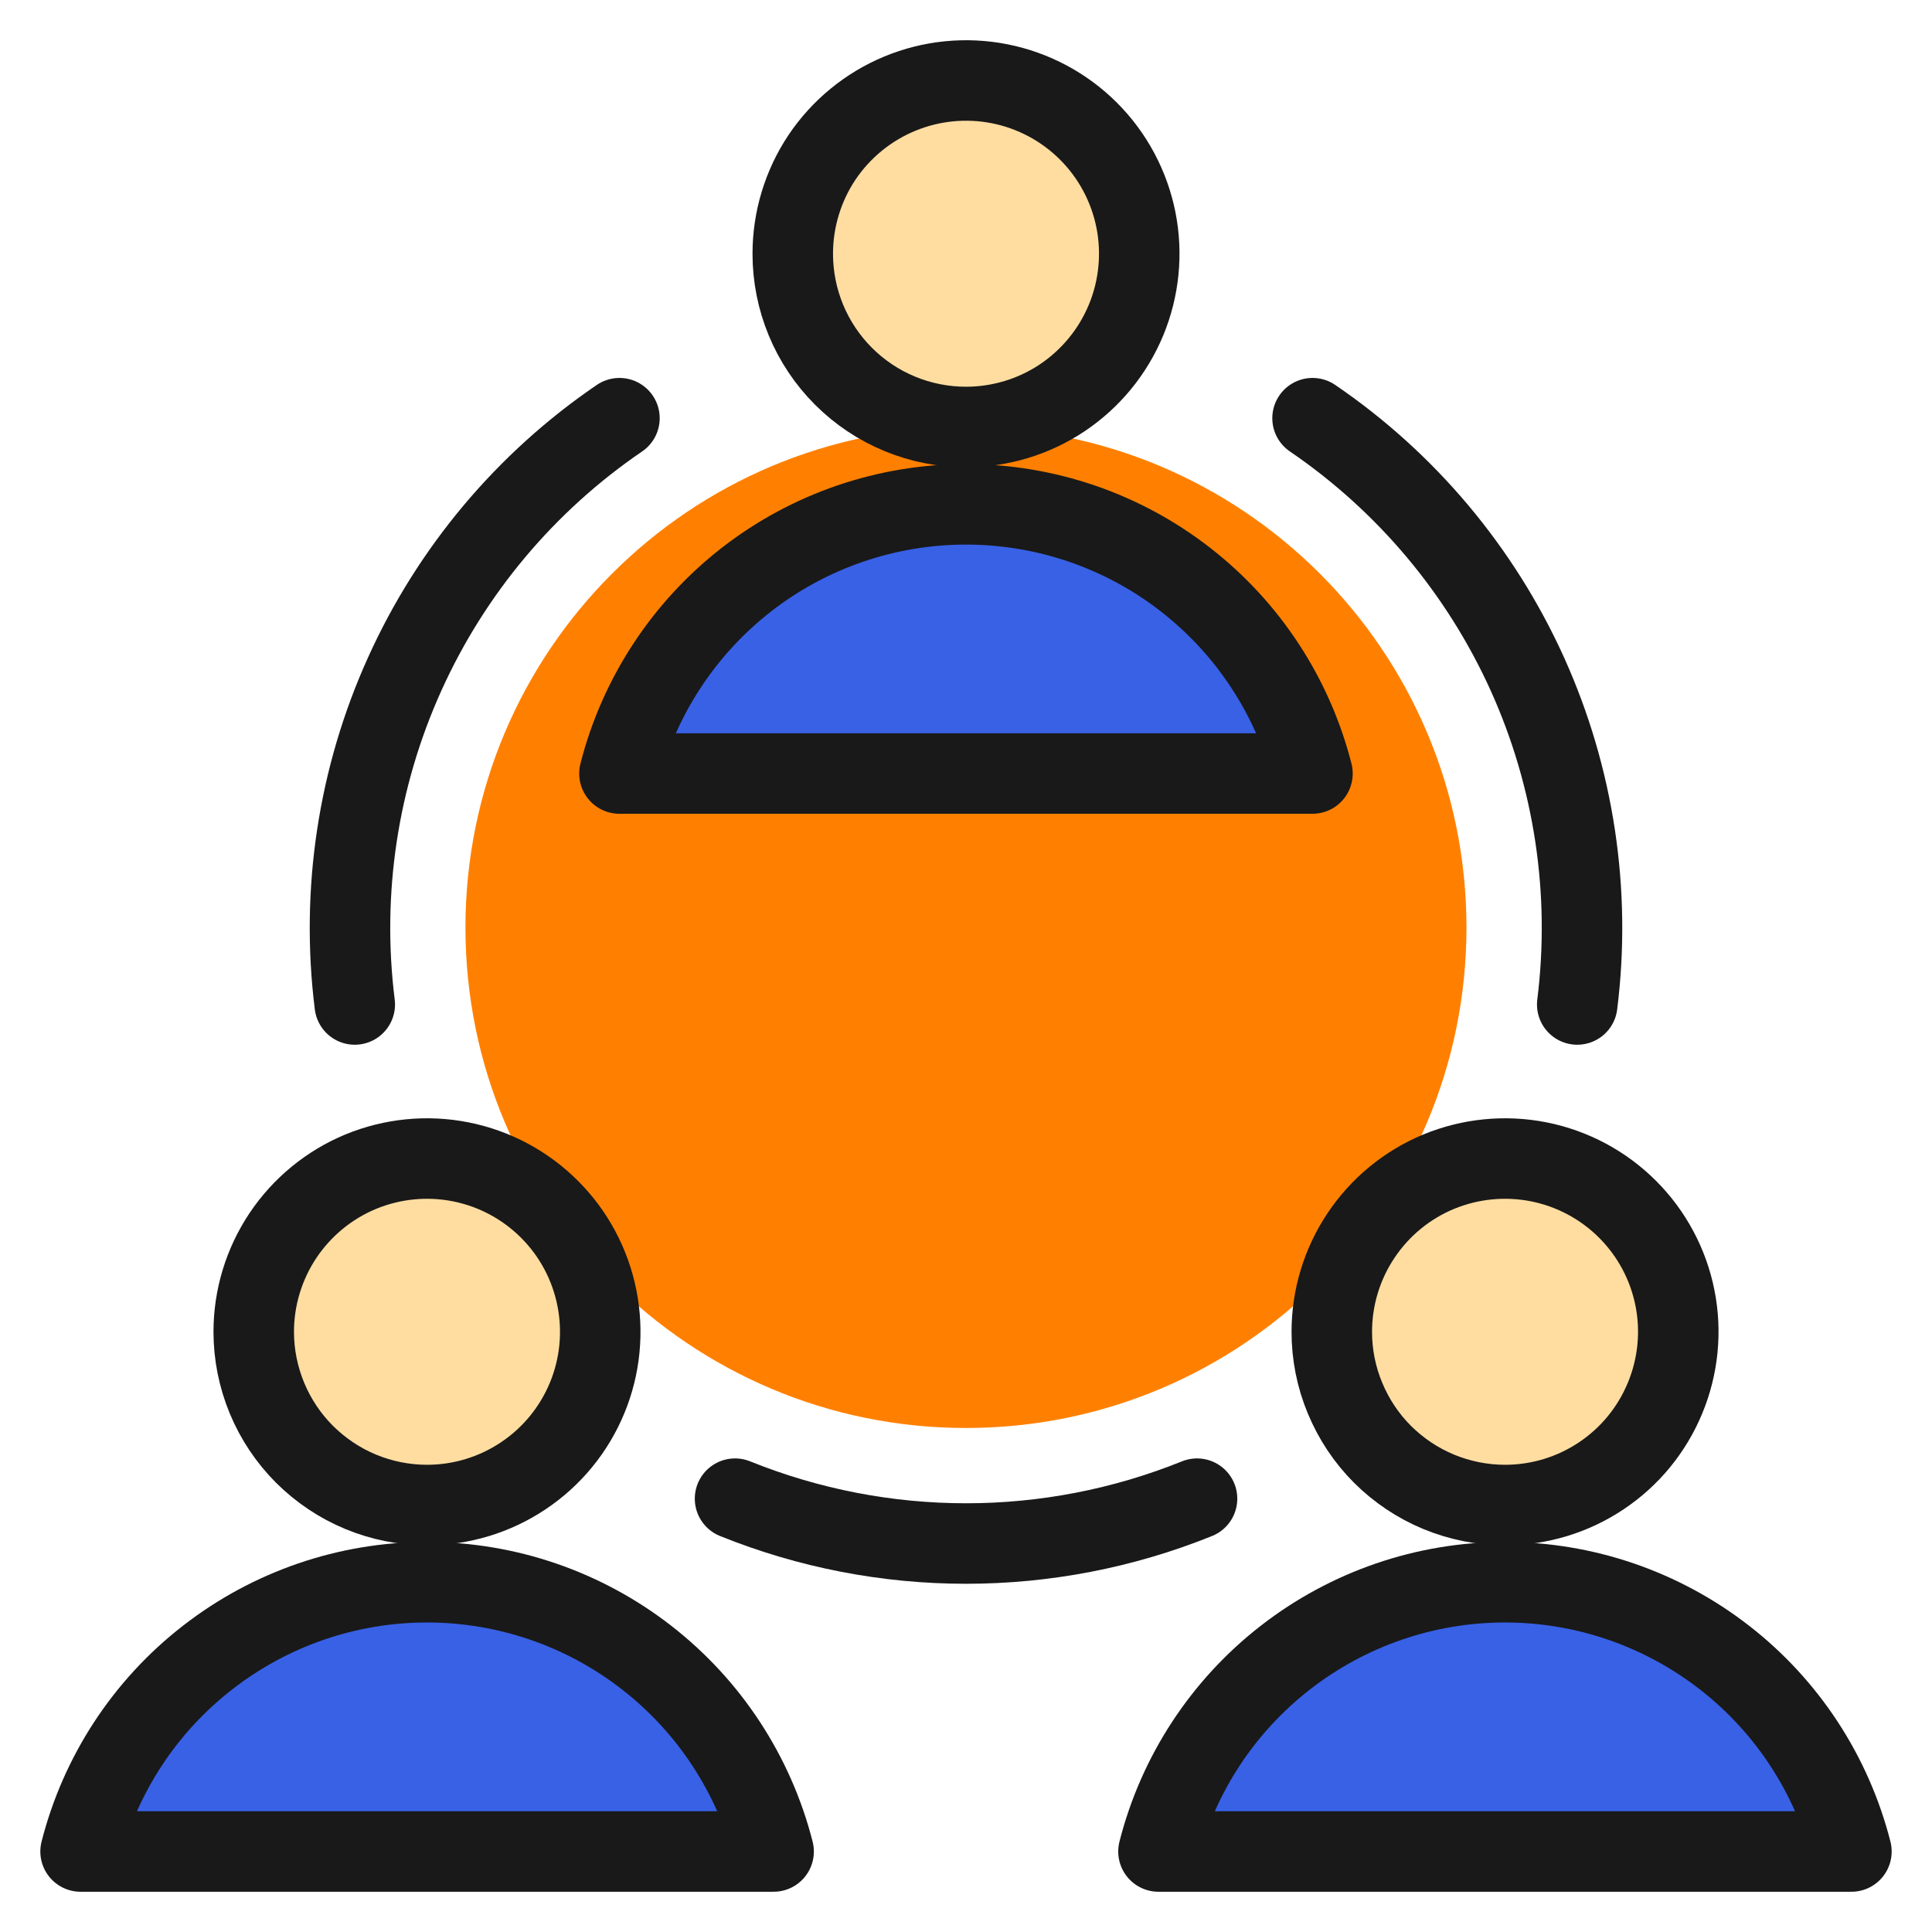 <svg width="24" height="24" viewBox="0 0 24 24" fill="none" xmlns="http://www.w3.org/2000/svg">
<g clip-path="url(#clip0_95_144)">
<path d="M12 17.739C15.433 17.739 18.217 14.956 18.217 11.522C18.217 8.088 15.433 5.305 12 5.305C8.566 5.305 5.782 8.088 5.782 11.522C5.782 14.956 8.566 17.739 12 17.739Z" fill="#FF8000"/>
<path d="M12 5.304C12.425 5.304 12.842 5.178 13.195 4.942C13.549 4.705 13.825 4.369 13.988 3.976C14.151 3.583 14.194 3.15 14.111 2.732C14.028 2.315 13.823 1.931 13.522 1.63C13.221 1.329 12.837 1.124 12.42 1.041C12.002 0.958 11.569 1.001 11.176 1.164C10.783 1.327 10.447 1.603 10.21 1.956C9.974 2.31 9.848 2.727 9.848 3.152C9.848 3.723 10.074 4.27 10.478 4.674C10.882 5.078 11.429 5.304 12 5.304Z" fill="#FFDDA1" stroke="#191919" stroke-linecap="round" stroke-linejoin="round"/>
<path d="M16.304 9.609C16.06 8.653 15.505 7.805 14.725 7.199C13.946 6.593 12.987 6.265 12 6.265C11.013 6.265 10.054 6.593 9.274 7.199C8.495 7.805 7.939 8.653 7.695 9.609H16.304Z" fill="#3861E6" stroke="#191919" stroke-linecap="round" stroke-linejoin="round"/>
<path d="M5.305 18.696C5.73 18.696 6.146 18.57 6.5 18.333C6.854 18.097 7.13 17.761 7.293 17.367C7.456 16.974 7.498 16.541 7.415 16.124C7.332 15.706 7.127 15.323 6.826 15.022C6.525 14.721 6.142 14.516 5.724 14.433C5.307 14.35 4.874 14.393 4.481 14.555C4.088 14.718 3.752 14.994 3.515 15.348C3.279 15.702 3.152 16.118 3.152 16.544C3.152 16.826 3.208 17.106 3.316 17.367C3.424 17.628 3.583 17.866 3.783 18.066C3.983 18.265 4.22 18.424 4.481 18.532C4.742 18.64 5.022 18.696 5.305 18.696Z" fill="#FFDDA1" stroke="#191919" stroke-linecap="round" stroke-linejoin="round"/>
<path d="M9.61 23C9.366 22.043 8.81 21.195 8.031 20.59C7.251 19.984 6.292 19.655 5.305 19.655C4.318 19.655 3.359 19.984 2.58 20.59C1.8 21.195 1.245 22.043 1.001 23H9.61Z" fill="#3861E6" stroke="#191919" stroke-linecap="round" stroke-linejoin="round"/>
<path d="M18.696 18.696C19.122 18.696 19.538 18.57 19.892 18.333C20.246 18.097 20.521 17.761 20.684 17.367C20.847 16.974 20.89 16.541 20.807 16.124C20.724 15.706 20.519 15.323 20.218 15.022C19.917 14.721 19.533 14.516 19.116 14.433C18.698 14.35 18.266 14.393 17.872 14.555C17.479 14.718 17.143 14.994 16.907 15.348C16.67 15.702 16.544 16.118 16.544 16.544C16.544 16.826 16.599 17.106 16.708 17.367C16.816 17.628 16.974 17.866 17.174 18.066C17.374 18.265 17.611 18.424 17.872 18.532C18.134 18.64 18.413 18.696 18.696 18.696Z" fill="#FFDDA1" stroke="#191919" stroke-linecap="round" stroke-linejoin="round"/>
<path d="M22.999 23C22.755 22.043 22.2 21.195 21.421 20.59C20.641 19.984 19.682 19.655 18.695 19.655C17.708 19.655 16.749 19.984 15.969 20.59C15.19 21.195 14.634 22.043 14.391 23H22.999Z" fill="#3861E6" stroke="#191919" stroke-linecap="round" stroke-linejoin="round"/>
<path d="M14.87 18.617C13.029 19.36 10.972 19.36 9.131 18.617" stroke="#191919" stroke-linecap="round" stroke-linejoin="round"/>
<path d="M16.305 5.195C17.47 5.989 18.393 7.089 18.974 8.374C19.554 9.659 19.768 11.079 19.593 12.478" stroke="#191919" stroke-linecap="round" stroke-linejoin="round"/>
<path d="M7.695 5.195C6.53 5.989 5.607 7.089 5.027 8.374C4.446 9.659 4.232 11.079 4.407 12.478" stroke="#191919" stroke-linecap="round" stroke-linejoin="round"/>
</g>
<defs>
<clipPath id="clip0_95_144">
<rect width="24" height="24" fill="white"/>
</clipPath>
</defs>
</svg>

